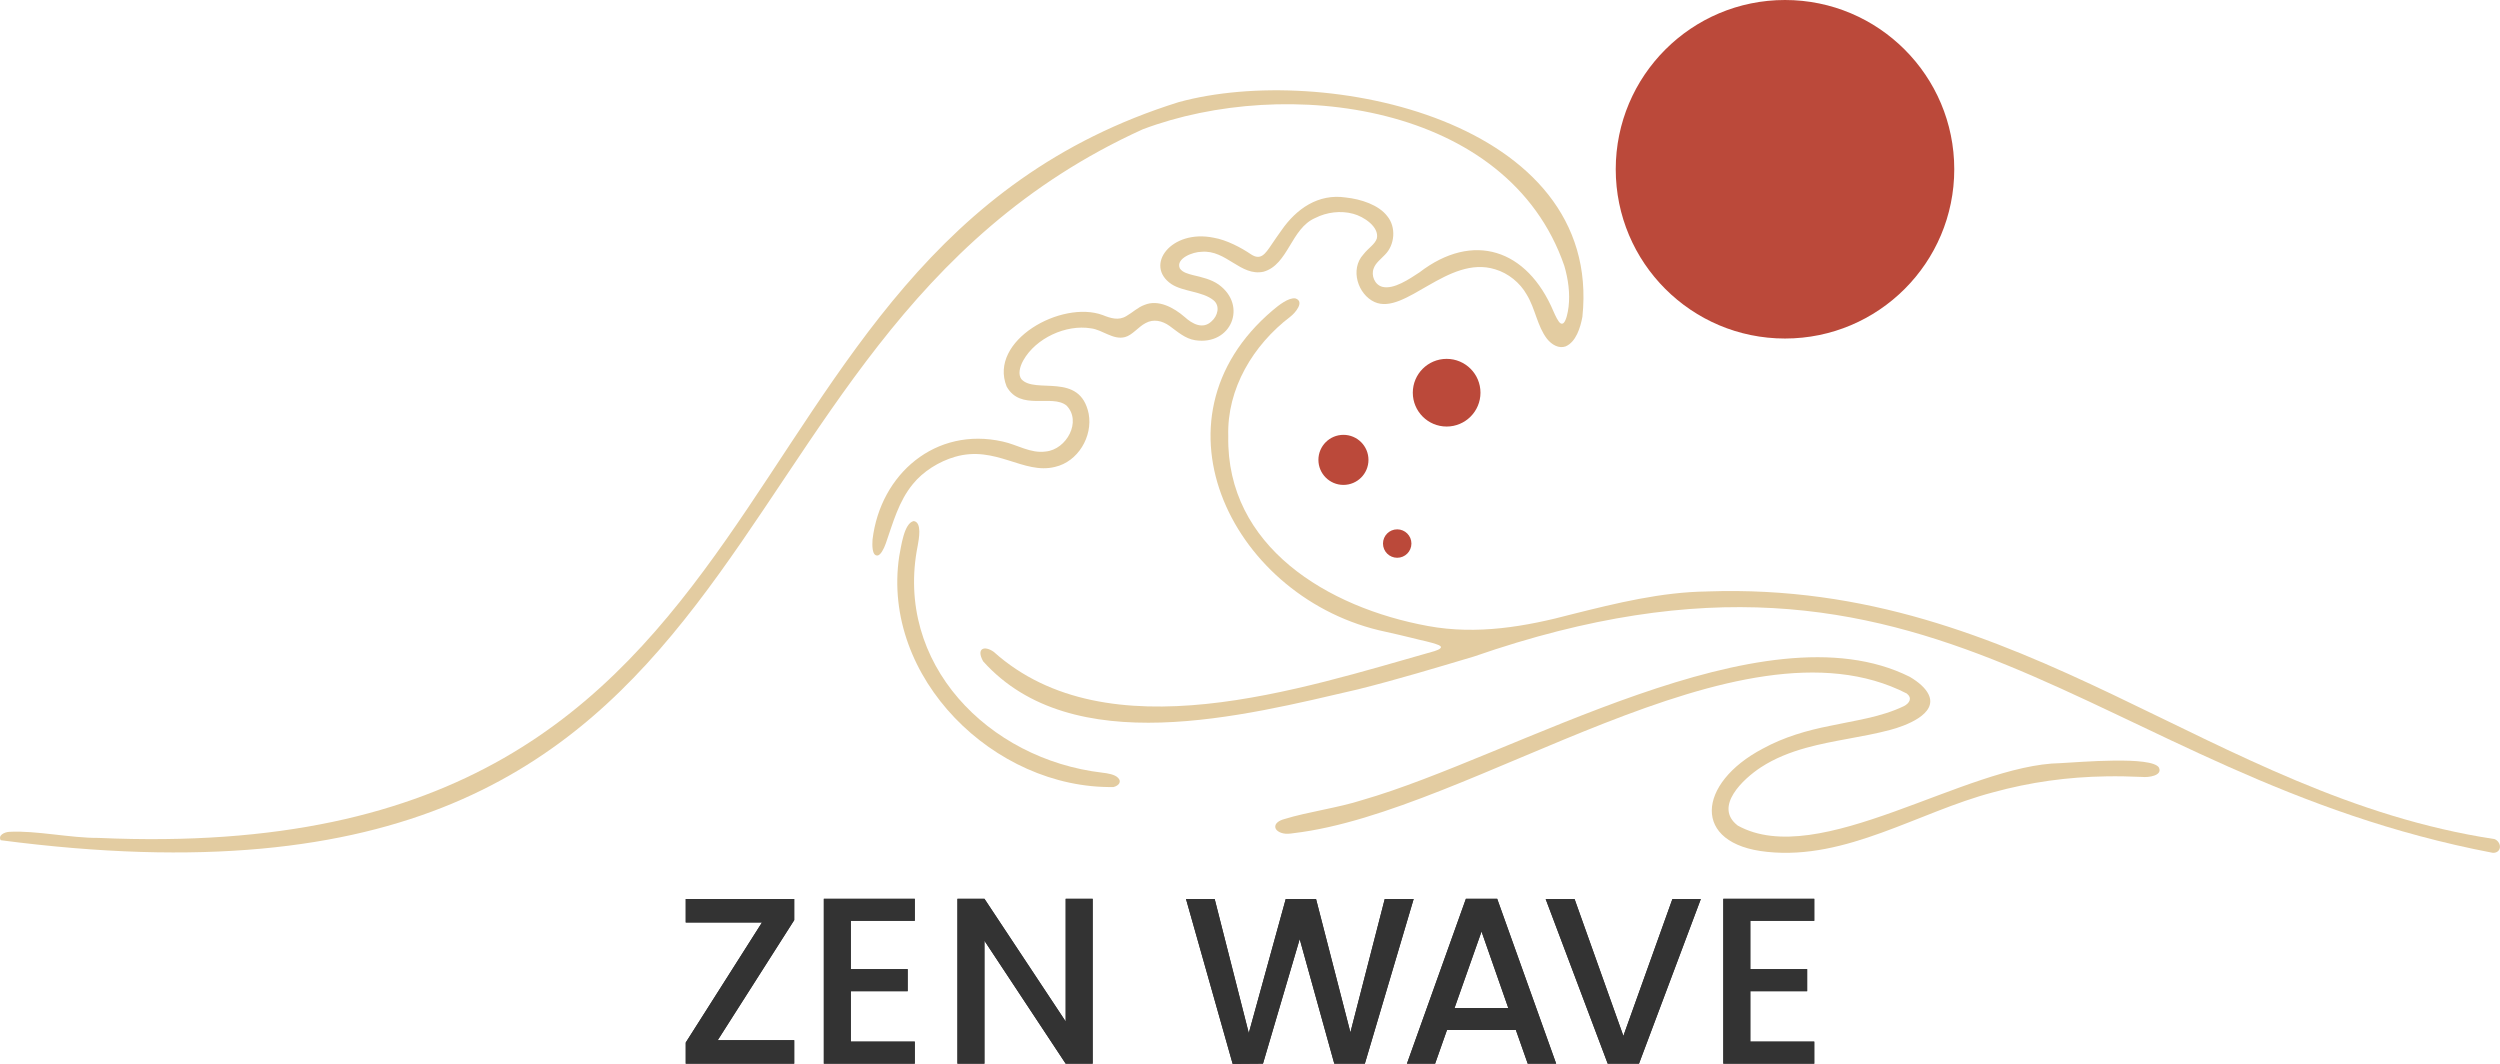 <svg viewBox="0 0 1396.34 594.23" height="209.63mm" width="492.6mm" xmlns="http://www.w3.org/2000/svg" id="_レイヤー_1"><defs><style>.cls-1{fill:#e3cca1;}.cls-2{fill:#bb493a;}.cls-3{fill:#333;}</style></defs><circle r="94.54" cy="94.54" cx="996.99" class="cls-2"></circle><path d="M400.86,581h42.74v13.1h-60.6v-11.78l42.6-67.08h-42.6v-13.1h60.6v11.78l-42.74,67.08Z" class="cls-3"></path><path d="M475.22,514.32v26.99h31.75v12.3h-31.75v28.18h35.72v12.3h-50.81v-92.09h50.81v12.3h-35.72Z" class="cls-3"></path><path d="M610.3,594.1h-15.08l-45.38-68.67v68.67h-15.08v-92.09h15.08l45.38,68.53v-68.53h15.08v92.09Z" class="cls-3"></path><path d="M789.57,502.15l-27.25,91.95h-17.07l-19.32-69.59-20.51,69.59-16.93.13-26.06-92.09h16.01l19.05,74.89,20.64-74.89h16.93l19.19,74.49,19.18-74.49h16.14Z" class="cls-3"></path><path d="M846.68,575.31h-38.5l-6.62,18.79h-15.74l32.94-92.09h17.47l32.94,92.09h-15.88l-6.61-18.79ZM842.44,563.01l-14.95-42.73-15.08,42.73h30.03Z" class="cls-3"></path><path d="M949.97,502.15l-34.53,91.95h-17.47l-34.66-91.95h16.14l27.26,76.47,27.39-76.47h15.88Z" class="cls-3"></path><path d="M977.62,514.32v26.99h31.75v12.3h-31.75v28.18h35.72v12.3h-50.81v-92.09h50.81v12.3h-35.72Z" class="cls-3"></path><path d="M400.86,581h42.74v13.1h-60.6v-11.78l42.6-67.08h-42.6v-13.1h60.6v11.78l-42.74,67.08Z" class="cls-3"></path><path d="M475.22,514.32v26.99h31.75v12.3h-31.75v28.18h35.72v12.3h-50.81v-92.09h50.81v12.3h-35.72Z" class="cls-3"></path><path d="M610.3,594.1h-15.08l-45.38-68.67v68.67h-15.08v-92.09h15.08l45.38,68.53v-68.53h15.08v92.09Z" class="cls-3"></path><path d="M789.57,502.15l-27.25,91.95h-17.07l-19.32-69.59-20.51,69.59-16.93.13-26.06-92.09h16.01l19.05,74.89,20.64-74.89h16.93l19.19,74.49,19.18-74.49h16.14Z" class="cls-3"></path><path d="M846.68,575.31h-38.5l-6.62,18.79h-15.74l32.94-92.09h17.47l32.94,92.09h-15.88l-6.61-18.79ZM842.44,563.01l-14.95-42.73-15.08,42.73h30.03Z" class="cls-3"></path><path d="M949.97,502.15l-34.53,91.95h-17.47l-34.66-91.95h16.14l27.26,76.47,27.39-76.47h15.88Z" class="cls-3"></path><path d="M977.62,514.32v26.99h31.75v12.3h-31.75v28.18h35.72v12.3h-50.81v-92.09h50.81v12.3h-35.72Z" class="cls-3"></path><circle r="18.9" cy="219.34" cx="808" class="cls-2"></circle><circle r="13.98" cy="256.86" cx="750.36" class="cls-2"></circle><circle r="7.94" cy="303.6" cx="780.39" class="cls-2"></circle><path d="M658.98,149.91c1.5,2.3,4.71,3.05,7.29,3.74,5.08,1.2,10.18,2.35,14.33,5.24,16.36,11.7,7.08,34.26-13.1,31.13-5.62-.87-9.87-4.81-14.3-8-4.01-2.87-8.95-4.02-13.35-1.56-4.09,2.11-7.35,6.72-11.5,7.82-6.68,1.74-12.55-4.11-19.03-4.89-13.88-2.3-30.79,5.45-37.77,17.9-2.17,3.86-2.92,8-1.08,10.48,7.69,8.61,32.74-4.36,37.6,19.34,2.34,12.71-5.98,26.75-18.79,29.67-17.59,4.44-33.15-12.25-55.9-5.62-8.9,2.58-17.8,8.14-23.48,15.17-7.97,9.68-11.05,21.47-15.14,33.17-1.21,3.42-2.87,6.33-4.46,6.76-3.46.52-3.13-6.26-2.96-8.9,4.39-36.64,35.24-63.18,72.73-54.74,8.21,1.78,15.52,6.76,24.02,5.57,11.68-1.13,20.22-16.91,11.59-25.68-8.11-6.57-25.72,3.31-33.45-10.64-10.24-25.62,30.68-48.4,53.69-39.88,4.37,1.75,8.86,3.2,13.15.57,3.38-1.9,6.51-4.98,10.24-6.28,7.58-3.14,16.23,1.42,22.42,6.82,4.16,3.79,10.1,7.05,14.96,2.38,3.42-2.95,5.01-8.63,1.03-11.83-6.13-4.96-16.91-4.68-23.44-8.96-15.4-10.45-.14-30.79,23.56-25.92,7.26,1.2,15.59,5.66,20.92,9.3,5.37,3.5,7.81-.04,11.56-5.62,1.6-2.33,3.36-4.98,5.34-7.68,8.4-12.21,20.71-20.74,36-18.46,8.58.92,18.4,4.16,23.14,10.38,5.13,6.15,4.28,16.13-1.26,21.6-2.31,2.47-5.23,4.6-6.26,7.56-1.61,4,.55,9.28,4.87,10.37,6.34,1.58,15.03-4.39,20.63-8.05,29.98-23.05,60.17-13.09,74.9,21.76.96,2.18,2.71,6.06,4.01,6.68.61.39,1.3.19,1.76-.34,1.27-1.3,2.25-5.35,2.67-8.99.87-7.51-.23-15.43-2.39-22.8-31.38-91.14-155.7-106.32-235.43-76.27C374.59,191.92,449.43,528.06.4,469.3c-1.63-2.72,2.04-4.58,4.89-4.69,14.52-.84,34.21,3.51,49.71,3.4,404.07,18.11,329.56-325.21,603.26-410.94,81.19-22.31,237.04,10.14,225.57,119.88-1.12,6.06-3.57,14.06-9.4,16.54-3.76,1.32-7.66-.87-10.37-4.24-5.5-7.17-6.51-16.83-11.34-24.72-3.68-6.54-10.28-11.95-17.64-14.11-26.33-8.18-50.31,25.95-67.34,18.27-9.34-4.25-13.82-18.29-6.27-26.55,2.9-3.72,6.48-5.64,7.55-8.95,1.44-6.48-7.36-12.26-13.22-13.78-6.96-1.9-14.77-.92-21.2,2.35-13.59,5.86-15.03,26.13-28.89,30.01-12.72,2.77-20.86-12.35-34.56-11.13-4.94,0-14.49,3.73-12.22,9.16l.06.11Z" class="cls-1"></path><path d="M1205.92,428.88c1.89,4.41-5.95,5.44-9.47,5.07-6.79-.29-13.44-.44-20-.32-21.57.32-42.4,3.2-63.32,8.94-41.67,11-81.81,37.89-126.07,33.24-42.54-4.27-39.21-38.38-2.43-57.69,11.85-6.5,24.76-10.19,37.43-12.69,14.09-3.05,28.44-4.82,41.33-11.02,3.19-1.65,4.82-4.5,1.61-7.06-93.63-47.99-242.52,66.24-342.36,77.99-1.12.17-2.22.32-3.27.35-3.55.14-6.53-1.4-7.03-3.34-.59-2.5,2.35-4.18,5-4.86,13.12-4.06,29.98-6.25,43.49-10.61,84.78-24.29,223.85-109.85,305.86-68.84,4.99,2.94,8.78,6.31,10.47,9.8,5.41,10.97-13.2,17.71-21.62,19.9-15.32,4.06-31.4,5.7-46.73,9.95-8.86,2.46-17.4,5.76-25.27,10.88-9.69,6.31-26.72,22.01-12.91,32.57,45.25,24.97,127.42-34.07,180.21-34.89,10.04-.5,51.25-4.14,55.05,2.54l.05.09Z" class="cls-1"></path><path d="M624.55,434.54c1.93,1.94.56,4.25-2.61,5.05-66.61,1.08-129.82-61.07-119.71-128.79,1.05-5.29,2.67-18.73,8.14-19.77,4.69.7,2.86,10.07,2.2,13.77-13.19,65.68,39.37,119.31,103.12,126.77,2.95.33,7.02.99,8.77,2.88l.09.09Z" class="cls-1"></path><path d="M953.57,330.36c-25.58.3-50.77,6.52-75.33,12.66-26.03,6.94-53.17,11.7-80.64,6.64-56.14-10.26-112.7-44.42-111.57-106.01-.83-26.61,14-51.03,34.66-66.77,2.74-2.06,8.19-8.47,2.84-10.21-3.81-.59-9.33,3.82-12.57,6.55-72.83,61.6-21.57,161.92,62.98,179.66,5.06,1.11,9.53,2.16,14.69,3.43,5.3,1.44,10.3,2.15,15.03,4.03,2.95,1.42-.49,2.68-2.45,3.34-75.05,21.18-182.6,57.32-246.16.42-5.17-3.69-10.01-2.05-5.93,5.28,49.78,55.46,145.47,30.47,209.18,15.69,22.02-5.49,43.72-12.06,64.97-18.39,260.51-90.34,343.46,66.6,569.06,109.66,1.96.07,3.37-.88,3.84-2.4.62-1.9-.67-4.37-2.81-5.26-158.82-24.11-262.2-144.45-439.59-138.34h-.21Z" class="cls-1"></path></svg>